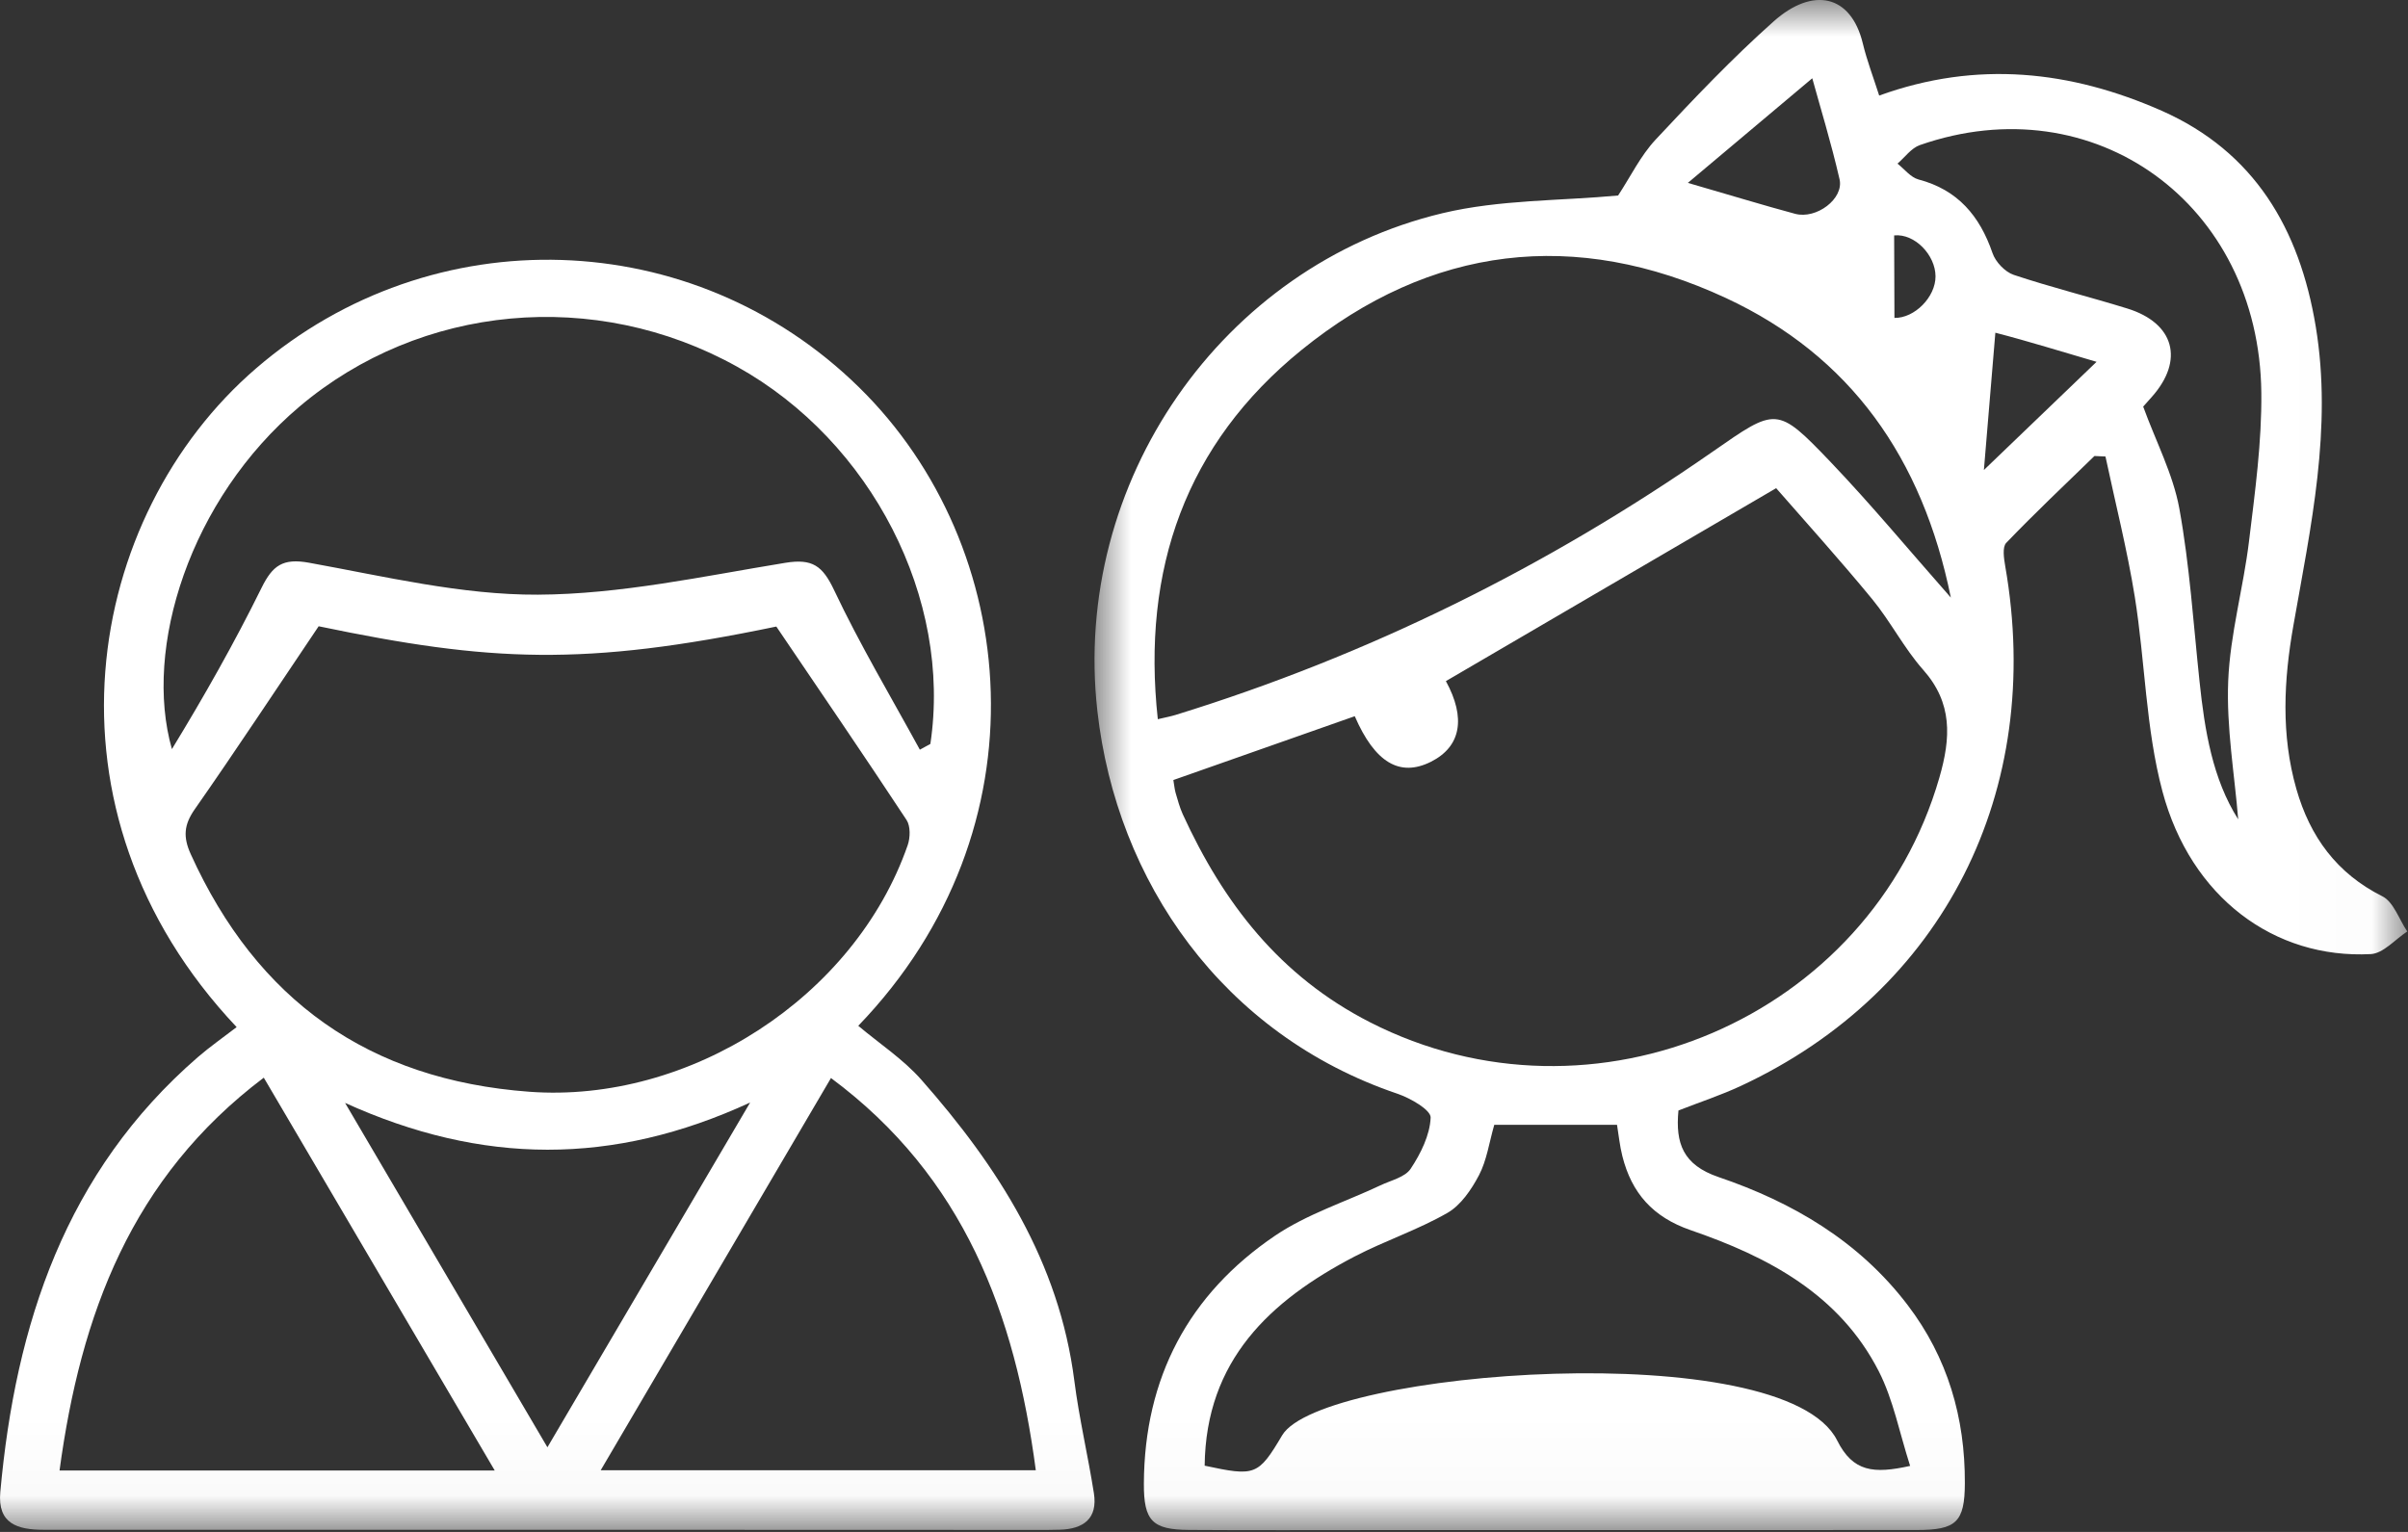 <?xml version="1.0" encoding="UTF-8"?>
<svg width="33px" height="21px" viewBox="0 0 33 21" version="1.1" xmlns="http://www.w3.org/2000/svg" xmlns:xlink="http://www.w3.org/1999/xlink">
    <rect x="0" y="0" width="33" height="21" fill="#333333" stroke="none"/>
    <!-- Generator: Sketch 43.1 (39012) - http://www.bohemiancoding.com/sketch -->
    <title>children</title>
    <desc>Created with Sketch.</desc>
    <defs>
        <polygon id="path-1" points="6.25881371e-05 9.61322525e-15 19.79 0 19.79 22.973 6.25881371e-05 22.973 6.25881371e-05 0"></polygon>
        <polygon id="path-3" points="17.99 20.976 17.99 0 0 0 0 20.976 17.99 20.976"></polygon>
    </defs>
    <g id="Page-1" stroke="none" stroke-width="1" fill="none" fill-rule="evenodd">
        <g id="children" transform="translate(-2, -2)">
            <g id="boy">
                <mask id="mask-2" fill="white">
                    <use xlink:href="#path-1"></use>
                </mask>
                <g id="Clip-2"></g>
                <path d="M9.502,21.84 C10.435,20.253 11.328,18.734 12.28,17.114 C10.398,17.981 8.606,17.97 6.729,17.119 C7.676,18.731 8.564,20.244 9.502,21.84 M5.615,16.773 C3.8,18.143 3.105,20.021 2.816,22.158 L8.78,22.158 C7.718,20.351 6.686,18.596 5.615,16.773 M13.388,16.778 C12.324,18.59 11.288,20.356 10.232,22.155 L16.195,22.155 C15.911,20.009 15.211,18.132 13.388,16.778 M14.606,12.277 C14.654,12.251 14.702,12.224 14.75,12.198 C15.049,10.209 13.945,8.053 12.102,7.027 C10.154,5.942 7.764,6.171 6.106,7.572 C4.6,8.845 3.961,10.887 4.356,12.269 C4.796,11.548 5.212,10.813 5.585,10.057 C5.735,9.753 5.875,9.649 6.234,9.714 C7.274,9.902 8.325,10.157 9.371,10.152 C10.503,10.147 11.637,9.899 12.764,9.715 C13.135,9.655 13.273,9.757 13.431,10.09 C13.784,10.837 14.209,11.55 14.606,12.277 M6.367,10.585 C5.781,11.454 5.237,12.281 4.67,13.092 C4.519,13.307 4.508,13.475 4.614,13.709 C5.523,15.714 7.054,16.803 9.252,16.966 C11.449,17.129 13.713,15.672 14.439,13.587 C14.475,13.484 14.479,13.325 14.424,13.241 C13.842,12.358 13.245,11.484 12.639,10.589 C9.998,11.138 8.719,11.075 6.367,10.585 M5.243,16.08 C2.43,13.1 3.167,9.068 5.509,7.05 C7.925,4.967 11.504,5.083 13.773,7.31 C15.995,9.49 16.367,13.358 13.762,16.062 C14.053,16.307 14.378,16.52 14.626,16.801 C15.677,17.993 16.515,19.298 16.723,20.928 C16.789,21.445 16.91,21.954 16.991,22.469 C17.046,22.82 16.846,22.961 16.522,22.97 C16.466,22.972 16.409,22.973 16.352,22.973 C11.768,22.972 7.184,22.969 2.6,22.971 C2.239,22.971 1.965,22.888 2.004,22.455 C2.212,20.151 2.9,18.063 4.711,16.492 C4.88,16.346 5.064,16.218 5.243,16.08" id="Fill-1" fill="#FFFFFF" mask="url(#mask-2)"></path>
            </g>
            <g id="girl" transform="translate(17, 2)">
                <mask id="mask-4" fill="white">
                    <use xlink:href="#path-3"></use>
                </mask>
                <g id="Clip-2"></g>
                <path d="M15.822,7.413 C15.745,8.057 15.562,8.692 15.536,9.336 C15.51,9.973 15.623,10.615 15.673,11.232 C15.322,10.678 15.214,10.016 15.143,9.341 C15.059,8.549 15.008,7.751 14.866,6.969 C14.78,6.5 14.548,6.059 14.371,5.574 C14.394,5.547 14.442,5.493 14.49,5.44 C14.936,4.938 14.799,4.429 14.153,4.229 C13.636,4.069 13.11,3.939 12.597,3.768 C12.478,3.728 12.347,3.591 12.306,3.469 C12.13,2.957 11.828,2.601 11.291,2.46 C11.184,2.431 11.099,2.318 11.004,2.243 C11.105,2.156 11.193,2.03 11.31,1.989 C13.696,1.156 15.962,2.79 15.99,5.383 C15.997,6.059 15.904,6.739 15.822,7.413 L15.822,7.413 Z M12.188,6.443 L12.345,4.561 C12.806,4.68 13.261,4.823 13.732,4.96 C13.203,5.469 12.7,5.952 12.188,6.443 L12.188,6.443 Z M10.958,3.227 C11.241,3.199 11.524,3.497 11.525,3.788 C11.526,4.072 11.238,4.363 10.962,4.358 L10.958,3.227 Z M10.083,6.329 C9.35,5.563 9.342,5.586 8.469,6.193 C6.199,7.772 3.751,8.985 1.112,9.8 C1.044,9.821 0.973,9.834 0.867,9.859 C0.643,7.802 1.253,6.083 2.835,4.799 C4.605,3.363 6.591,3.127 8.652,4.085 C10.359,4.879 11.346,6.277 11.735,8.192 C11.153,7.532 10.638,6.91 10.083,6.329 L10.083,6.329 Z M11.578,10.659 C10.627,13.96 6.834,15.577 3.774,14.013 C2.539,13.382 1.768,12.382 1.209,11.162 C1.167,11.069 1.14,10.968 1.111,10.869 C1.096,10.816 1.092,10.76 1.08,10.693 C1.948,10.387 2.758,10.102 3.566,9.818 C3.842,10.454 4.183,10.656 4.609,10.443 C5.024,10.235 5.091,9.842 4.815,9.337 C6.292,8.474 7.77,7.61 9.341,6.692 C9.744,7.154 10.213,7.673 10.657,8.213 C10.909,8.52 11.093,8.885 11.355,9.181 C11.76,9.637 11.736,10.112 11.578,10.659 L11.578,10.659 Z M8.168,16.863 C9.226,17.227 10.207,17.74 10.748,18.799 C10.947,19.19 11.031,19.642 11.177,20.095 C10.677,20.206 10.394,20.179 10.177,19.746 C9.451,18.297 3.101,18.781 2.571,19.676 C2.243,20.23 2.199,20.24 1.509,20.092 C1.525,18.649 2.404,17.829 3.565,17.224 C3.979,17.009 4.429,16.86 4.834,16.628 C5.019,16.523 5.165,16.307 5.269,16.109 C5.375,15.906 5.408,15.663 5.478,15.419 L7.16,15.419 C7.184,15.565 7.198,15.709 7.233,15.847 C7.36,16.355 7.652,16.685 8.168,16.863 L8.168,16.863 Z M9.836,1.073 C9.941,1.456 10.094,1.953 10.21,2.458 C10.271,2.725 9.892,3.009 9.601,2.931 C9.165,2.814 8.733,2.681 8.131,2.507 C8.759,1.979 9.303,1.521 9.836,1.073 L9.836,1.073 Z M17.649,12.287 C17.022,11.973 16.657,11.469 16.47,10.815 C16.258,10.072 16.297,9.322 16.43,8.571 C16.668,7.217 16.966,5.87 16.736,4.478 C16.514,3.135 15.894,2.08 14.624,1.518 C13.379,0.969 12.095,0.824 10.753,1.31 C10.673,1.059 10.585,0.83 10.528,0.593 C10.365,-0.077 9.842,-0.183 9.307,0.293 C8.738,0.8 8.21,1.356 7.689,1.914 C7.482,2.136 7.344,2.424 7.175,2.68 C6.39,2.754 5.554,2.735 4.767,2.923 C1.747,3.645 -0.314,6.61 0.039,9.749 C0.302,12.082 1.755,14.183 4.153,14.994 C4.329,15.054 4.611,15.216 4.606,15.321 C4.596,15.56 4.47,15.814 4.332,16.022 C4.254,16.139 4.062,16.18 3.918,16.249 C3.435,16.477 2.912,16.643 2.474,16.939 C1.29,17.741 0.682,18.887 0.676,20.338 C0.674,20.848 0.791,20.97 1.297,20.973 C2.165,20.979 3.032,20.975 3.9,20.975 C6.356,20.975 8.811,20.976 11.267,20.974 C11.807,20.974 11.925,20.869 11.927,20.333 C11.931,19.435 11.692,18.611 11.143,17.89 C10.474,17.011 9.564,16.48 8.55,16.135 C8.065,15.969 7.959,15.674 8.002,15.223 C8.295,15.108 8.587,15.013 8.864,14.883 C11.634,13.588 13.021,10.847 12.48,7.759 C12.462,7.654 12.439,7.499 12.494,7.442 C12.886,7.034 13.297,6.645 13.703,6.251 C13.753,6.253 13.804,6.256 13.854,6.258 C13.99,6.899 14.152,7.535 14.256,8.182 C14.398,9.069 14.405,9.988 14.635,10.849 C15.023,12.302 16.169,13.148 17.49,13.079 C17.662,13.07 17.824,12.877 17.99,12.769 C17.878,12.604 17.803,12.364 17.649,12.287 L17.649,12.287 Z" id="Fill-1" fill="#FFFFFF" mask="url(#mask-4)"></path>
            </g>
        </g>
    </g>
</svg>
